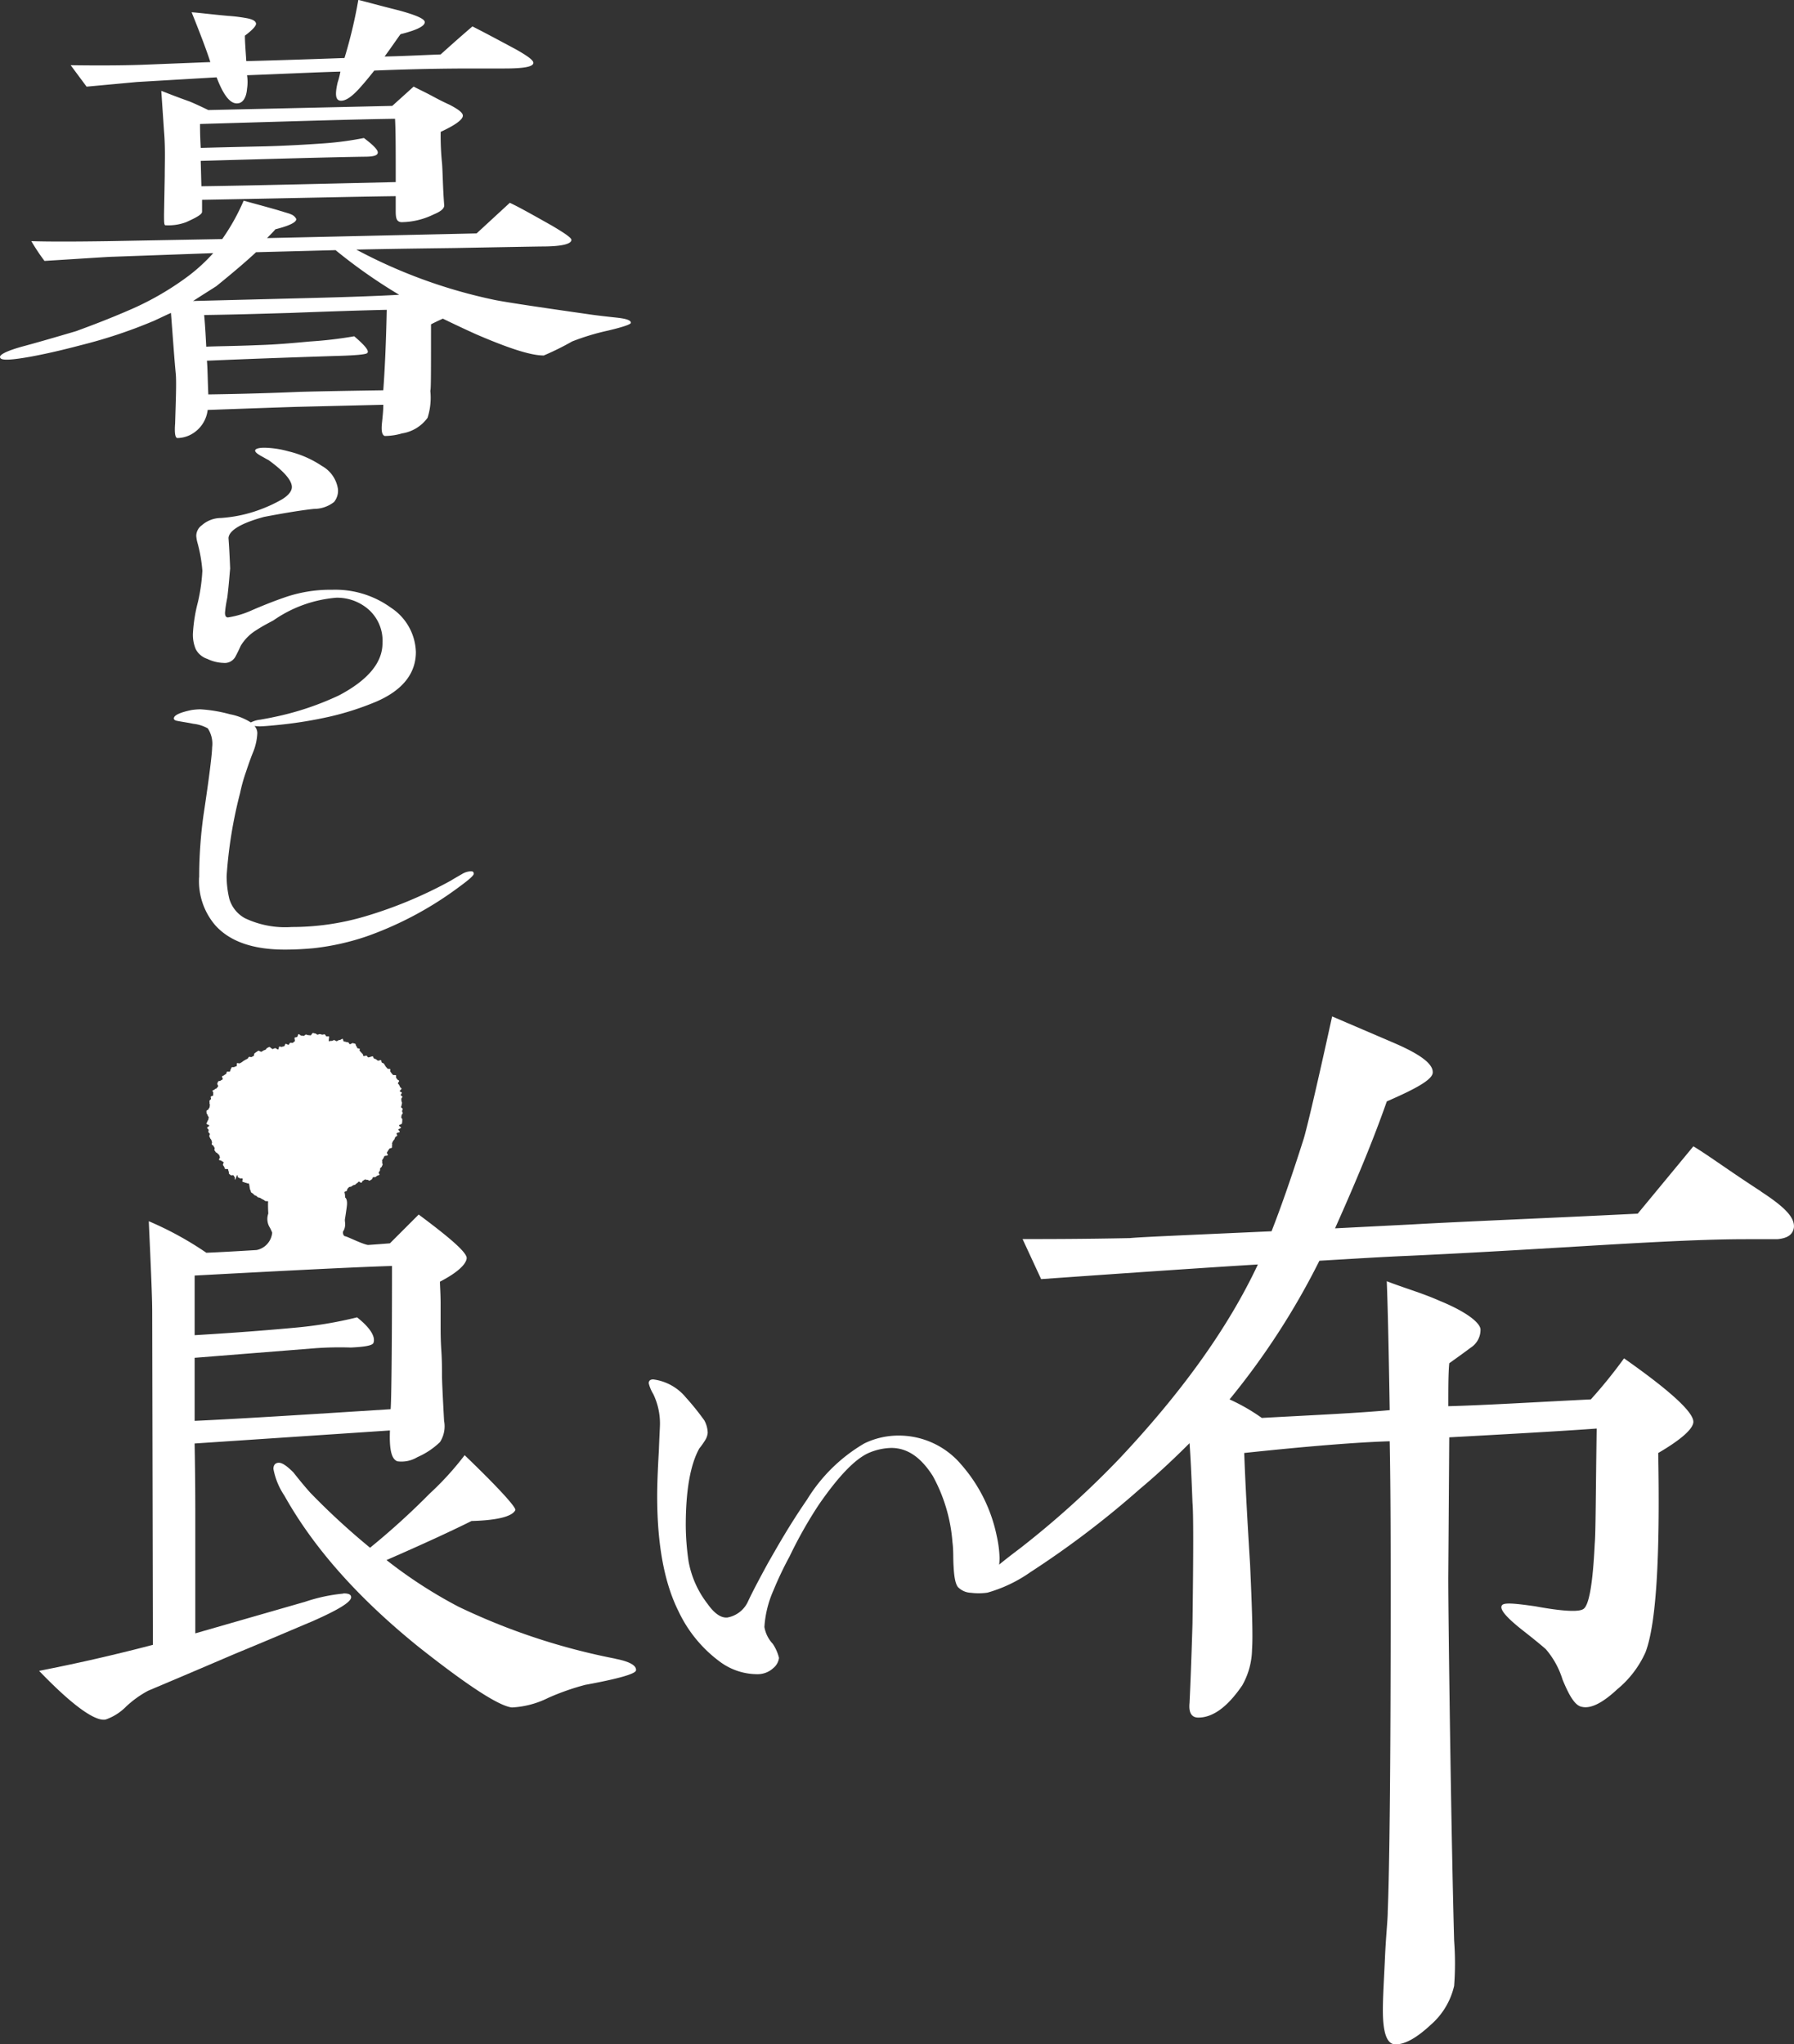 <svg id="グループ_1031" data-name="グループ 1031" xmlns="http://www.w3.org/2000/svg" xmlns:xlink="http://www.w3.org/1999/xlink" width="172.524" height="196.572" viewBox="0 0 172.524 196.572">
  <rect x="0" y="0" width="172.524" height="196.572" fill="#333333" stroke="none"/>
  <defs>
    <clipPath id="clip-path">
      <rect id="長方形_558" data-name="長方形 558" width="172.524" height="196.572" fill="none"/>
    </clipPath>
  </defs>
  <g id="グループ_1030" data-name="グループ 1030" clip-path="url(#clip-path)">
    <path id="パス_6065" data-name="パス 6065" d="M34.771,96.377c.053.045-.05-.045,0,0" transform="translate(2.133 5.913)" fill="#fff"/>
    <path id="パス_6066" data-name="パス 6066" d="M12.79,7.884l7.648-.449c.664,1.746,1.33,2.6,2.061,2.5.466-.049.8-.549.865-1.4a4.243,4.243,0,0,0,0-1.3c3.99-.15,6.982-.3,8.978-.348a7.87,7.87,0,0,1-.267,1.049c-.265,1.147-.2,1.7.267,1.745.531.052,1.2-.448,2.06-1.446.4-.45.8-.949,1.2-1.449,3.657-.15,6.783-.2,9.376-.2H48.1c1.8,0,2.728-.15,2.794-.5.066-.25-.465-.65-1.6-1.3-1.862-1-3.258-1.745-4.256-2.245-1.4,1.2-2.394,2.1-3.059,2.695-1.464.05-3.258.15-5.386.2.73-1,1.2-1.7,1.529-2.147,1.6-.4,2.393-.8,2.328-1.2-.067-.3-.865-.65-2.527-1.1-1.8-.45-3.059-.8-3.857-1a46.482,46.482,0,0,1-1.33,5.588c-4.19.151-7.383.249-9.444.3-.067-1.049-.133-1.848-.133-2.448.8-.6,1.13-1,1.063-1.2-.067-.249-.4-.4-1-.5a15.283,15.283,0,0,0-1.662-.2c-1.663-.15-2.794-.3-3.525-.35q1.3,3.221,1.8,4.791l-6.318.25c-1.2.049-3.592.1-7.115.049L7.935,8.333Z" transform="translate(0.393)" fill="#fff"/>
    <path id="パス_6067" data-name="パス 6067" d="M43.609,10.694c.066-.3-.4-.648-1.264-1.1-.332-.15-.864-.4-1.6-.8s-1.4-.7-1.863-.95L36.825,9.7l-17.69.4c-1.129-.547-1.729-.8-1.862-.846-1.264-.449-2.128-.8-2.66-1l.265,3.894c.134,1.6.067,3.044.067,4.291l-.067,3.691c0,.7,0,1.049.134,1.049a4.9,4.9,0,0,0,1.994-.3c1-.449,1.529-.749,1.529-1V18.729c8.513-.15,14.7-.3,18.622-.348v1.4c0,.7.066,1.049.532,1.1a7.192,7.192,0,0,0,3.126-.749c.731-.3,1.065-.6,1-.947-.133-1.747-.133-3.044-.2-3.943a25.968,25.968,0,0,1-.133-3.044c1.4-.648,2.061-1.147,2.128-1.5M18.471,17.432l-.066-2.445c7.115-.2,12.369-.349,15.761-.4.8,0,1.2-.1,1.263-.35s-.333-.7-1.331-1.448a31.128,31.128,0,0,1-3.657.5q-3.092.224-5.785.3c-2.393.05-4.456.1-6.25.15-.068-1.146-.068-1.945-.068-2.3,8.646-.248,14.9-.449,18.754-.5.067,1.147.067,3.144.067,6.088-8.58.2-14.765.348-18.687.4" transform="translate(0.897 0.482)" fill="#fff"/>
    <path id="パス_6068" data-name="パス 6068" d="M14.713,29.773c.664-.3,1.263-.6,1.728-.8.2,2.6.333,4.542.466,5.888.067.9,0,2.5-.066,4.742-.067.9,0,1.346.2,1.4a2.884,2.884,0,0,0,1.729-.6,3.075,3.075,0,0,0,1.2-2.1q6.184-.224,8.578-.3l8.314-.2c0,.549-.067,1.148-.134,1.8-.066.7,0,1.1.266,1.2a5.921,5.921,0,0,0,1.663-.246,3.736,3.736,0,0,0,2.46-1.5,6.326,6.326,0,0,0,.265-2.6c.067-.1.067-1.647.067-6.387.665-.35,1.065-.5,1.13-.551q1.7.826,3.193,1.5c3.126,1.348,5.254,2.046,6.518,2.046a25.891,25.891,0,0,0,2.726-1.348,22.706,22.706,0,0,1,3.459-1.047q2.194-.525,2.194-.749c0-.252-.465-.4-1.4-.5s-1.862-.2-2.859-.35c-4.92-.7-7.848-1.146-8.845-1.349a49.68,49.68,0,0,1-13.3-4.839q3.393-.075,9.377-.15c5.386-.1,8.247-.15,8.446-.15,1.795,0,2.792-.2,2.859-.6.066-.2-.6-.65-1.863-1.4-1.862-1.048-3.193-1.8-4.057-2.2l-3.193,2.943-20.149.45c.331-.348.6-.6.8-.847,1.4-.35,2.061-.7,2-1a.933.933,0,0,0-.533-.449c-.066-.049-.465-.15-1.263-.4-1.4-.4-2.527-.7-3.258-.9a20.277,20.277,0,0,1-2.062,3.691l-10.907.2c-3.391.051-5.918.051-7.448,0a19.829,19.829,0,0,0,1.263,1.9c4.057-.25,6.251-.4,6.584-.4l9.644-.348A16.889,16.889,0,0,1,18.17,25.38a27.9,27.9,0,0,1-5.452,3.195c-2.394,1.049-4.19,1.7-5.387,2.146-2.194.647-3.923,1.146-5.053,1.447-1.663.45-2.4.848-2.262,1.1.067.3,1.065.248,2.993-.1,1.862-.349,3.458-.749,4.789-1.1a47.43,47.43,0,0,0,6.916-2.3M36.858,36.41q-5.187.076-7.98.15c-2.328.1-5.32.2-8.845.249-.066-1.447-.066-2.546-.134-3.242q5.289-.226,12.172-.449c2.06-.051,3.192-.151,3.258-.3.2-.2-.266-.748-1.264-1.6a39.209,39.209,0,0,1-4.256.5c-1.6.149-3.258.3-4.987.35-2.328.1-3.991.1-4.988.15-.066-1.348-.134-2.346-.2-3.044,3.592-.051,6.318-.15,8.247-.2,3.857-.15,6.983-.248,9.31-.3-.067,3.394-.2,5.989-.332,7.735M20.765,26.43c1.795-1.449,3.059-2.546,3.857-3.294l7.648-.2a50.593,50.593,0,0,0,6.118,4.291c-2.66.15-5.986.25-9.976.348l-9.842.25c1-.647,1.729-1.1,2.195-1.4" transform="translate(0 1.117)" fill="#fff"/>
    <path id="パス_6069" data-name="パス 6069" d="M18.182,81.866a6.512,6.512,0,0,0,1.554,4.614q2.1,2.34,6.679,2.339c.777,0,1.71-.033,2.8-.136a23.933,23.933,0,0,0,5.127-1.153,33.617,33.617,0,0,0,8.906-4.783c.88-.644,1.347-1.051,1.347-1.222s-.1-.237-.259-.237a1.776,1.776,0,0,0-.881.272c-.466.271-.828.473-1.035.61a41.689,41.689,0,0,1-8.286,3.459,24.793,24.793,0,0,1-7.042,1.018,9.027,9.027,0,0,1-4.505-.847,3.127,3.127,0,0,1-1.5-1.866,9.415,9.415,0,0,1-.258-2.2,42.944,42.944,0,0,1,1.294-7.972,15.807,15.807,0,0,1,.569-2.036c.312-.95.571-1.628.726-2a5.535,5.535,0,0,0,.362-1.729,1.062,1.062,0,0,0-.271-.682,3.393,3.393,0,0,0,.55.037c.16,0,.748-.034,1.764-.139a40.479,40.479,0,0,0,4.97-.807,27.356,27.356,0,0,0,4.435-1.434c2.512-1.086,3.8-2.7,3.8-4.762a5.279,5.279,0,0,0-2.405-4.271A9.113,9.113,0,0,0,31,54.219a13.443,13.443,0,0,0-4.382.664c-1.443.491-2.512.946-3.259,1.261a8.854,8.854,0,0,1-2.405.736c-.214,0-.321-.21-.267-.6.053-.594.16-1.05.213-1.365.16-1.331.214-2.241.267-2.731q-.08-1.942-.16-2.941c.053-.734,1.229-1.435,3.421-2.03,2.191-.42,3.794-.665,4.81-.771a3.1,3.1,0,0,0,1.923-.664,1.723,1.723,0,0,0,.375-1.226,3.052,3.052,0,0,0-1.55-2.241,9.854,9.854,0,0,0-3.207-1.4,9.237,9.237,0,0,0-2.3-.349c-.588,0-.909.105-.909.281,0,.139.213.315.587.523.269.141.482.28.7.385,1.5,1.086,2.245,1.96,2.245,2.591,0,.385-.322.806-.963,1.192a13.61,13.61,0,0,1-1.924.909,13.293,13.293,0,0,1-3.955.876,2.794,2.794,0,0,0-1.817.7,1.268,1.268,0,0,0-.535,1.015,3.256,3.256,0,0,0,.107.63,14.258,14.258,0,0,1,.481,2.731,17.489,17.489,0,0,1-.428,3.01,14.836,14.836,0,0,0-.481,3.047,3.569,3.569,0,0,0,.267,1.47,1.932,1.932,0,0,0,1.122.946,3.809,3.809,0,0,0,1.55.384,1.165,1.165,0,0,0,1.123-.559c.214-.386.375-.736.535-1.086a4.483,4.483,0,0,1,1.5-1.505c.7-.456,1.282-.736,1.656-.946a12.3,12.3,0,0,1,6.04-2.172,4.594,4.594,0,0,1,2.779.877,4.005,4.005,0,0,1,1.658,3.5c0,1.857-1.39,3.538-4.169,5.006a27.836,27.836,0,0,1-6.308,2.1c-.48.105-.907.175-1.282.244a2.5,2.5,0,0,0-.9.266,5.806,5.806,0,0,0-2.018-.789,13.788,13.788,0,0,0-2.848-.474,6.61,6.61,0,0,0-.829.068q-1.71.353-1.709.814c0,.1.1.2.363.238.517.1,1.035.169,1.5.271a3.684,3.684,0,0,1,1.4.442,2.7,2.7,0,0,1,.415,1.832c0,.575-.259,2.748-.829,6.511a43.462,43.462,0,0,0-.414,5.97" transform="translate(0.966 2.489)" fill="#fff"/>
    <path id="パス_6070" data-name="パス 6070" d="M32.8,147.487a16.309,16.309,0,0,0-3.69.791L18.564,151.31V139.975c0-1.122,0-3.427-.066-6.921L37.282,131.8c-.067,1.779.132,2.77.725,2.968a2.95,2.95,0,0,0,1.912-.4,7.365,7.365,0,0,0,2.175-1.448,2.8,2.8,0,0,0,.395-2.044q-.2-3.658-.2-4.348c0-.66,0-1.451-.066-2.439s-.067-1.78-.067-2.372v-2.044c0-1.055-.065-1.779-.065-2.177,1.647-.854,2.5-1.645,2.57-2.238.067-.529-1.516-1.913-4.614-4.218l-2.767,2.767q-1.081.088-2.1.157c-.537-.07-1.966-.8-2.194-.833s-.252-.415-.2-.479a1.152,1.152,0,0,0,.168-.427c.071-.387-.047-.54.013-.811,0,0,.128-.8.176-1.223.075-.68-.177-.794-.177-.794a1.48,1.48,0,0,0-.062-.513l.02-.018c.048-.052.148-.05.2-.1s.031-.169.083-.212.093-.113.149-.152.156-.02.214-.056.111-.085.172-.117.137-.033.2-.062.1-.117.169-.141.109-.127.174-.15.177.129.243.108.1-.181.165-.2.122-.092.188-.111.151.05.217.029.168.1.234.075.124-.085.189-.109.082-.187.145-.215.156.015.219-.018.109-.088.17-.126.168-.045.224-.088c.01-.067-.089-.156-.076-.222s.1-.126.12-.191,0-.137.017-.2.134-.111.156-.175.054-.124.08-.188-.068-.159-.04-.223-.028-.155,0-.218.088-.119.12-.182.058-.127.091-.189.294-.034.327-.1-.117-.2-.083-.257.076-.12.111-.18.083-.116.118-.176.222-.058.257-.119-.022-.159.013-.221-.028-.159.006-.221.052-.126.086-.188.1-.109.131-.171.046-.127.076-.19.16-.093.188-.156-.076-.16-.051-.224.279-.075.3-.139-.153-.168-.133-.232.231-.1.248-.168-.2-.153-.189-.219.279-.12.288-.187.021-.138.025-.2.005-.131.006-.2-.106-.126-.1-.192.022-.132.03-.2.106-.133.113-.2-.069-.132-.064-.2.055-.133.06-.2-.161-.123-.158-.188.053-.133.055-.2.036-.133.036-.2-.054-.123-.056-.188-.006-.128-.011-.193.109-.146.1-.211-.145-.1-.154-.168.118-.156.106-.22-.185-.086-.2-.149.185-.184.168-.246-.123-.1-.143-.16-.055-.117-.077-.177-.1-.1-.122-.159.138-.2.109-.258-.146-.079-.178-.136-.076-.107-.11-.163.025-.166-.012-.22-.261,0-.3-.053-.084-.1-.125-.151-.072-.107-.117-.158.034-.186-.013-.236-.212,0-.26-.052-.084-.1-.133-.149-.175-.292-.226-.338-.137-.057-.191-.1-.018-.174-.073-.217-.262.072-.319.032-.106-.085-.165-.124-.142-.047-.2-.086-.045-.153-.1-.192-.4.128-.462.09-.079-.118-.136-.156-.241.066-.3.029-.036-.169-.094-.206-.087-.113-.145-.148-.079-.126-.138-.161.066-.14.005-.175-.15-.032-.211-.065-.049-.167-.11-.2-.041-.186-.1-.218-.151-.035-.213-.066-.256.126-.319.1-.075-.142-.14-.171-.156-.016-.221-.044-.15-.024-.215-.051-.044-.219-.11-.244-.231.135-.3.111-.228.132-.3.109-.127-.082-.2-.1-.2.1-.27.076-.172.045-.242.028.058-.452-.013-.467-.156.017-.228,0-.107-.179-.18-.19-.16.036-.234.028-.143-.048-.218-.054-.157.058-.231.055-.142-.113-.217-.114-.152-.048-.226-.047-.148.226-.222.229-.146-.025-.222-.02-.155-.066-.229-.058-.132.116-.206.126-.156-.038-.23-.025-.188-.153-.262-.138-.086.256-.159.272l-.213.053c-.071.019.06.351-.011.371s-.116.114-.187.136-.169-.027-.24,0-.089.16-.159.186-.212-.111-.282-.085-.068.193-.136.221-.145.034-.213.063-.192-.05-.26-.02-.032.238-.1.269-.256-.153-.322-.122-.138.054-.2.086-.283-.231-.349-.2l-.2.1c-.065.033-.088.129-.153.162s-.138.049-.2.083-.119.079-.184.113-.254-.125-.317-.091-.116.084-.179.118-.11.09-.174.125-.024.218-.088.253-.127.065-.19.1-.2-.04-.262-.005-.077.137-.14.172-.129.063-.192.1-.118.071-.181.105-.107.084-.166.124-.128.066-.186.107-.23-.044-.286,0,.018.225-.036.269-.153.042-.207.087-.207-.008-.26.037-.051.144-.1.191-.03.16-.08.208-.233-.019-.282.029-.032.155-.08.2-.134.071-.18.121-.152.061-.2.111.094.24.051.292-.144.065-.187.118-.206.03-.246.084-.045.136-.084.191.113.223.076.28-.081.106-.116.165-.166.064-.2.123-.18.065-.211.124.093.19.065.25.012.149-.015.209-.2.066-.227.128.041.156.019.22-.118.1-.138.167.014.143,0,.207.05.149.034.213-.014.131-.027.2-.093.116-.1.183-.191.108-.2.175.01.139.005.206.114.145.11.212.1.136.1.2-.035.13-.033.2-.1.135-.1.2-.093.141-.087.208.265.114.274.182-.218.158-.207.225.131.119.143.186-.037.144-.022.21.123.114.14.179-.069.155-.051.221.058.126.079.191.1.115.118.179.038.129.062.193-.049.16-.023.224.143.092.17.155.069.119.1.18-.039.166-.01.227.084.111.115.173.151.077.183.138.118.09.151.151.037.132.071.19-.113.218-.077.276.2.039.24.1.153.065.19.122-.092.217-.054.273.073.115.111.171.04.138.08.193.249-.011.29.044.021.151.063.2,0,.173.037.226.11.089.154.14.235-.025.279.024.065.12.109.168-.011.193.036.241.169-.48.217-.433.028.162.075.208.133.055.181.1.2-.018.246.025-.052.26,0,.3.151.029.2.07.152.023.2.063.155.012.208.05.091.587.145.625.03.186.084.222.109.075.165.109.086.111.142.145.125.05.183.082.1.1.154.131.137.024.2.053.113.071.172.1.115.067.174.092.106.088.167.113.145,0,.206.02a.091.091,0,0,0,.058-.007,11.739,11.739,0,0,0,.021,1.192,1.559,1.559,0,0,0,.153,1.363,3.8,3.8,0,0,1,.219.481,1.874,1.874,0,0,1-1.5,1.666q-3.038.188-4.831.262a31.882,31.882,0,0,0-5.536-3.032c.2,4.415.329,7.317.329,8.7l.066,32.032q-1.879.494-3.955.988c-3.032.724-5.339,1.187-6.986,1.515,3.23,3.361,5.4,4.878,6.393,4.681a5.128,5.128,0,0,0,1.977-1.252,9.965,9.965,0,0,1,2.109-1.516c3.757-1.584,6.525-2.77,8.37-3.56,3.362-1.384,5.8-2.439,7.383-3.1,2.7-1.186,3.954-1.976,3.756-2.439-.066-.2-.329-.264-.726-.264M18.5,124.815l11.6-.921a32.322,32.322,0,0,1,3.427-.067c1.384-.067,2.109-.2,2.176-.463.2-.592-.33-1.448-1.582-2.439a39.428,39.428,0,0,1-5.932.991c-4.284.395-7.513.593-9.688.724v-5.735c8.634-.461,14.961-.792,18.981-.922,0,8.5-.066,13.049-.133,13.773-8.3.53-14.565.924-18.849,1.122Z" transform="translate(0.217 5.744)" fill="#fff"/>
    <path id="パス_6071" data-name="パス 6071" d="M57.663,151.4A62.247,62.247,0,0,1,42.569,146.4a44.778,44.778,0,0,1-6.92-4.483c3.626-1.581,6.328-2.834,8.174-3.755,2.57-.067,3.954-.463,4.218-1.056.066-.261-1.516-2.043-4.878-5.273a28.408,28.408,0,0,1-3.36,3.691,71.467,71.467,0,0,1-5.735,5.207,68.3,68.3,0,0,1-5.733-5.273c-.593-.658-1.121-1.317-1.648-1.977-.593-.593-1.054-.921-1.384-.921s-.528.2-.528.592a6.836,6.836,0,0,0,1.055,2.571c2.768,4.944,6.986,9.755,12.852,14.5,4.745,3.756,7.777,5.733,9.029,5.867a8.767,8.767,0,0,0,3.493-.924,23.39,23.39,0,0,1,3.56-1.25c3.23-.593,4.811-1.055,4.877-1.386.066-.46-.593-.855-1.977-1.12" transform="translate(1.52 8.09)" fill="#fff"/>
    <path id="パス_6072" data-name="パス 6072" d="M165.72,108.891c-2.911-1.878-5.07-3.474-6.48-4.319l-5.352,6.476c-9.482.47-16.712.751-21.689,1.034l-7.418.377c1.972-4.413,3.663-8.451,4.977-12.206,2.817-1.222,4.319-2.068,4.413-2.723.093-.845-1.127-1.785-3.756-2.912L124.5,92.082c-1.5,6.854-2.443,10.8-2.725,11.737-1.221,3.851-2.253,6.763-3.1,8.922-8.262.374-12.769.563-13.614.656-4.6.094-8.075.094-10.329.094l1.784,3.851q13.943-.989,20.845-1.409c-2.911,6.2-7.418,12.4-13.334,18.686a88.275,88.275,0,0,1-9.576,8.637q-1.157.868-1.972,1.538a5.4,5.4,0,0,0,.04-.645,11.207,11.207,0,0,0-.271-2.1,14.965,14.965,0,0,0-3.4-6.857,7.855,7.855,0,0,0-6.1-2.806,7.5,7.5,0,0,0-3.239.757,15.808,15.808,0,0,0-5.506,5.4c-1.782,2.592-2.916,4.643-3.725,6.047q-1.377,2.511-1.942,3.725a2.7,2.7,0,0,1-2,1.566c-.594.054-1.242-.379-1.889-1.3a9.372,9.372,0,0,1-1.836-4.1,24.716,24.716,0,0,1-.27-3.455c0-3.345.432-5.831,1.3-7.4a7.035,7.035,0,0,0,.539-.755,1.6,1.6,0,0,0,.271-.756,2.63,2.63,0,0,0-.324-1.188,24.665,24.665,0,0,0-1.782-2.213,4.854,4.854,0,0,0-3.131-1.728c-.271,0-.432.107-.432.377a3.681,3.681,0,0,0,.432,1.027,6.521,6.521,0,0,1,.647,2.861c0,.27-.054,1.132-.107,2.59q-.162,2.753-.162,4.373c0,4.7.7,8.369,2.052,11.068a12.77,12.77,0,0,0,3.995,4.859,6.043,6.043,0,0,0,3.617,1.188,2.213,2.213,0,0,0,1.511-.594,1.488,1.488,0,0,0,.54-.972,4.266,4.266,0,0,0-.594-1.348,3.145,3.145,0,0,1-.809-1.621,10.227,10.227,0,0,1,.863-3.51,33.875,33.875,0,0,1,1.566-3.293,41.841,41.841,0,0,1,2.807-4.965c1.943-2.807,3.564-4.48,4.913-5.021a5.831,5.831,0,0,1,2.052-.431c1.566,0,2.861.917,3.995,2.7a15.668,15.668,0,0,1,1.889,6.37c.108.81.054,1.565.108,2.32.053,1.135.215,1.837.486,2.052a1.823,1.823,0,0,0,1.188.486,5.675,5.675,0,0,0,1.585-.014,13.638,13.638,0,0,0,4.132-1.972A89.054,89.054,0,0,0,106,137.529c1.691-1.41,3.287-2.91,4.789-4.414.093,1.223.189,3.195.282,5.728.093.94.093,4.79,0,11.644q-.14,4.646-.282,7.606c-.093.937.189,1.408.846,1.408q2.111,0,4.224-3.1a7.242,7.242,0,0,0,.939-3.474c.093-1.222,0-3.945-.189-8.168q-.422-6.763-.563-10.7c6.2-.658,10.893-1.032,13.991-1.127.093,4.978.093,10.047.093,15.3,0,3.942,0,23.067-.282,29.921,0,.845-.187,2.441-.281,4.787-.093,1.973-.187,3.474-.187,4.7,0,2.16.375,3.286,1.221,3.286.938,0,2.065-.658,3.379-1.878a7.059,7.059,0,0,0,2.254-3.754,28.7,28.7,0,0,0,0-4.322c-.282-9.951-.564-30.763-.564-34.894l.093-13.523c6.854-.374,11.643-.655,14.178-.845-.093,6.386-.093,10.049-.187,11.081-.189,3.942-.564,6.009-1.127,6.292-.47.281-2.065.187-4.6-.282-1.973-.281-3-.377-3.194-.094-.281.377.47,1.222,2.16,2.536,1.315,1.033,1.972,1.6,2.065,1.691a8.151,8.151,0,0,1,1.6,2.91c.658,1.6,1.221,2.536,1.879,2.628q1.266.285,3.379-1.688a9.772,9.772,0,0,0,2.723-3.568c1.032-2.723,1.408-9.11,1.221-19.155,2.252-1.314,3.379-2.349,3.379-3,0-.94-2.252-3-6.666-6.1a47.889,47.889,0,0,1-3.193,3.945c-5.633.281-10.235.564-13.708.655,0-1.782,0-3.192.093-4.131.657-.469,1.314-.937,2.065-1.5a2.033,2.033,0,0,0,.939-1.786c-.093-.656-1.41-1.688-3.944-2.722-1.691-.751-3.379-1.219-5.07-1.878q.14,3.523.282,12.395c-3,.282-7.137.469-12.3.75a18.323,18.323,0,0,0-3.1-1.782,71.327,71.327,0,0,0,8.64-13.333c3.285-.191,6.2-.377,8.543-.471,14.179-.656,25.069-1.6,32.488-1.6h3c1.034-.094,1.5-.468,1.6-1.127.094-1.032-1.033-2.064-3.192-3.473" transform="translate(3.607 5.651)" fill="#fff"/>
  </g>
</svg>
